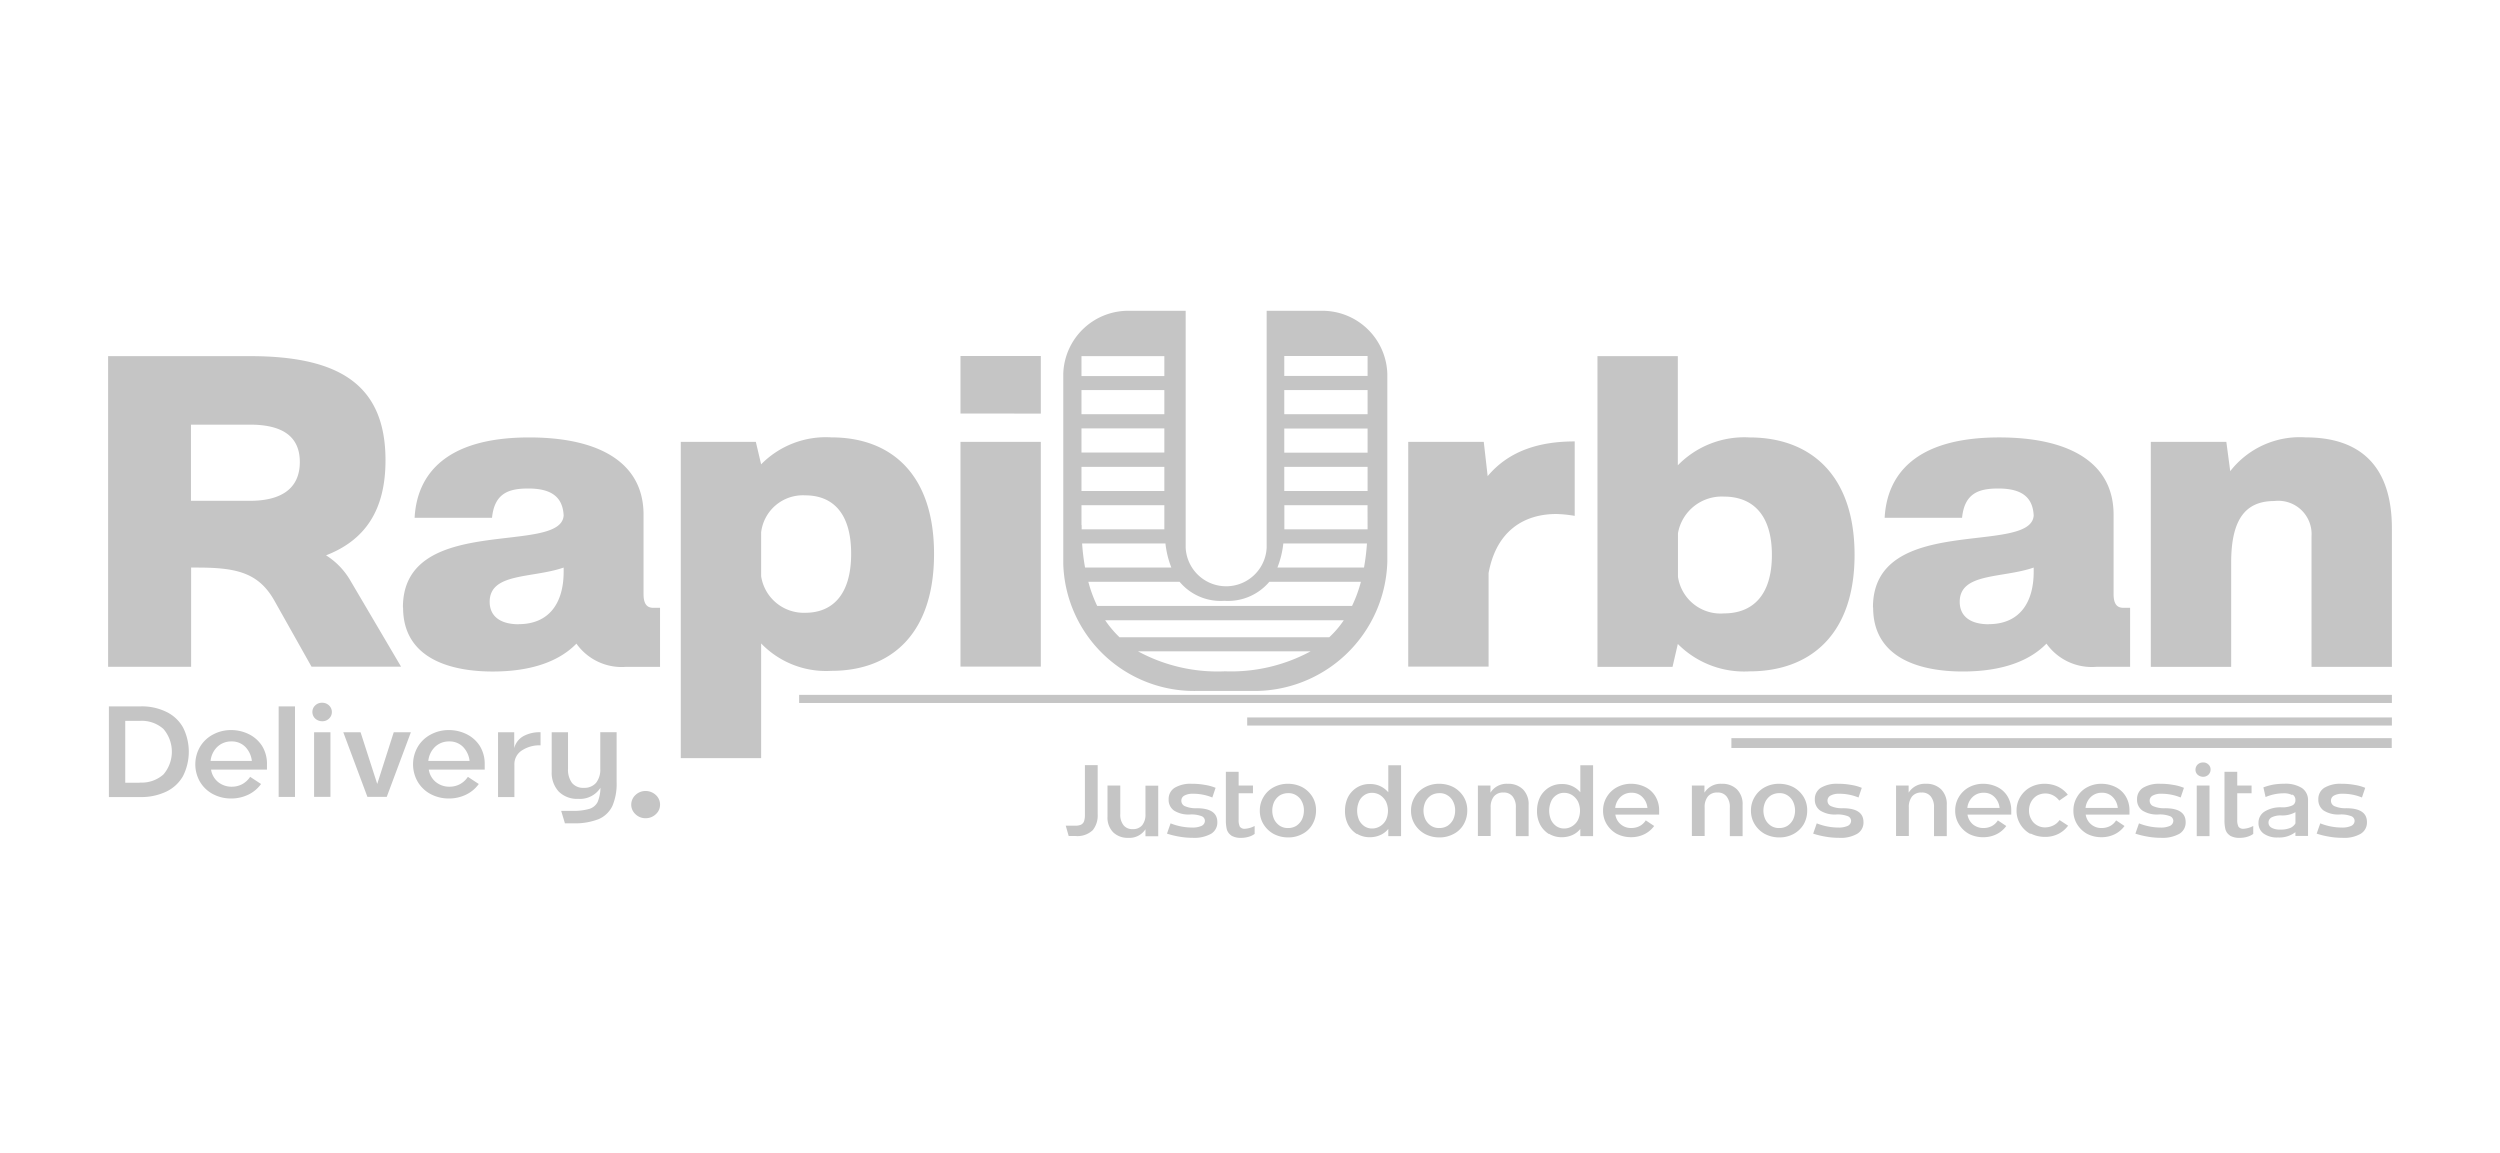 <svg xmlns="http://www.w3.org/2000/svg" xmlns:xlink="http://www.w3.org/1999/xlink" width="185" height="85.33" viewBox="0 0 185 85.33"><defs><clipPath id="b"><rect width="185" height="85.33"/></clipPath></defs><g id="a" clip-path="url(#b)"><g transform="translate(7.543 23)"><path d="M6.588,14.06h4.368c2.224,0,3.688-.841,3.688-2.87s-1.475-2.766-3.688-2.766H6.588V14.06ZM.457,3.354h10.5c6.627,0,10.027,2.132,10.027,7.71,0,3.688-1.51,5.912-4.4,7.03a5.406,5.406,0,0,1,1.752,1.786l3.8,6.454H15.509l-2.755-4.9C11.567,19.339,9.884,19,7.026,19H6.6v7.341H.457Z" fill="#c5c5c5"/><path d="M30.836,23.188c2.224,0,3.331-1.521,3.331-3.884V19c-2.328.807-5.474.369-5.474,2.535,0,1.014.715,1.66,2.155,1.66Zm-8.563-1.245c0-7,11.709-3.815,11.894-6.8-.069-1.325-.853-1.994-2.616-1.994-1.429,0-2.5.334-2.685,2.167H23.138C23.311,12.136,25.4,9.37,31.62,9.37c5.117,0,8.459,1.821,8.459,5.716v5.878c0,.68.219,1.014.715,1.014H41.3v4.368H38.8a4.11,4.11,0,0,1-3.688-1.717c-1.222,1.256-3.227,2.063-6.2,2.063s-6.627-.876-6.627-4.737Z" fill="#c5c5c5"/><path d="M48.781,19.638a3.192,3.192,0,0,0,3.261,2.708c1.971,0,3.4-1.279,3.4-4.368s-1.429-4.322-3.4-4.322A3.11,3.11,0,0,0,48.781,16.4v3.238ZM42.834,33.1V9.7h5.555l.392,1.66a6.716,6.716,0,0,1,5.2-1.994c4.368,0,7.595,2.674,7.595,8.621s-3.192,8.655-7.595,8.655a6.666,6.666,0,0,1-5.2-2.028V33.1Z" fill="#c5c5c5"/><path d="M63.532,9.7h5.947v16.63H63.532Zm0-2.1V3.342h5.947V7.606Z" fill="#c5c5c5"/><path d="M96.666,9.7h5.59l.288,2.535c1.613-1.925,3.907-2.57,6.442-2.57v5.509a9.531,9.531,0,0,0-1.36-.138c-2.362,0-4.437,1.222-5.013,4.368v6.926H96.666V9.7Z" fill="#c5c5c5"/><path d="M116.627,19.684a3.186,3.186,0,0,0,3.4,2.708c2.075,0,3.55-1.279,3.55-4.322s-1.475-4.322-3.55-4.322a3.288,3.288,0,0,0-3.4,2.708v3.227ZM110.669,3.354h5.947v8.079a6.868,6.868,0,0,1,5.3-2.063c4.483,0,7.779,2.743,7.779,8.69s-3.33,8.621-7.779,8.621a6.919,6.919,0,0,1-5.3-2.028l-.392,1.694h-5.555Z" fill="#c5c5c5"/><path d="M139.619,23.188c2.225,0,3.331-1.521,3.331-3.884V19c-2.328.807-5.474.369-5.474,2.535,0,1.014.714,1.66,2.155,1.66Zm-8.563-1.245c0-7,11.71-3.815,11.894-6.8-.069-1.325-.853-1.994-2.616-1.994-1.429,0-2.5.334-2.685,2.167h-5.728c.173-3.181,2.259-5.947,8.482-5.947,5.117,0,8.459,1.821,8.459,5.716v5.878c0,.68.219,1.014.715,1.014h.507v4.368h-2.5a4.111,4.111,0,0,1-3.688-1.717c-1.222,1.256-3.227,2.063-6.2,2.063s-6.627-.876-6.627-4.737Z" fill="#c5c5c5"/><path d="M151.617,9.7h5.589l.288,2.167a6.519,6.519,0,0,1,5.59-2.5c3.976,0,6.408,2.063,6.373,6.834V26.346H163.51V16.676a2.462,2.462,0,0,0-2.754-2.6c-2.155,0-3.193,1.383-3.193,4.564v7.71h-5.946Z" fill="#c5c5c5"/><path d="M169.457,28.42H51.593v.6H169.457Z" fill="#c5c5c5"/><path d="M169.457,30.091H84.749v.6h84.708Z" fill="#c5c5c5"/><path d="M169.446,31.624H120.58v.726h48.866Z" fill="#c5c5c5"/><path d="M39.48,37.248a.945.945,0,0,1-.311-.7.97.97,0,0,1,.311-.715,1.063,1.063,0,0,1,.749-.3,1.112,1.112,0,0,1,.761.3.952.952,0,0,1,.311.715.927.927,0,0,1-.311.7,1.071,1.071,0,0,1-.761.3A1.044,1.044,0,0,1,39.48,37.248Z" fill="#c5c5c5"/><path d="M2.8,34.909a2.412,2.412,0,0,0,1.752-.6,2.586,2.586,0,0,0,0-3.365,2.412,2.412,0,0,0-1.752-.6H1.725V34.92H2.8ZM.515,29.273H2.843a4.112,4.112,0,0,1,1.913.4A2.807,2.807,0,0,1,6,30.829a4,4,0,0,1,0,3.6,2.807,2.807,0,0,1-1.245,1.153,4.3,4.3,0,0,1-1.913.4H.515V29.273Z" fill="#c5c5c5"/><path d="M11.094,33.307a1.766,1.766,0,0,0-.473-1.026,1.389,1.389,0,0,0-1.037-.415,1.479,1.479,0,0,0-1.06.415,1.682,1.682,0,0,0-.484,1.026ZM8.213,35.762a2.424,2.424,0,0,1-.957-.91,2.582,2.582,0,0,1,0-2.582,2.424,2.424,0,0,1,.957-.911,2.8,2.8,0,0,1,1.36-.334,2.946,2.946,0,0,1,1.291.3,2.442,2.442,0,0,1,.98.864,2.5,2.5,0,0,1,.369,1.36v.4H8.075a1.478,1.478,0,0,0,.507.91,1.573,1.573,0,0,0,1.037.357,1.613,1.613,0,0,0,.784-.2,1.657,1.657,0,0,0,.565-.53l.807.53a2.485,2.485,0,0,1-.933.784,2.885,2.885,0,0,1-1.268.288A2.829,2.829,0,0,1,8.213,35.762Z" fill="#c5c5c5"/><path d="M14.287,29.273h-1.21v6.7h1.21Z" fill="#c5c5c5"/><path d="M15.7,31.186h1.21v4.783H15.7Zm.081-1.982a.7.7,0,0,1,.519-.2.714.714,0,0,1,.507.2.663.663,0,0,1,.208.484.645.645,0,0,1-.208.484.686.686,0,0,1-.507.2.763.763,0,0,1-.519-.2.663.663,0,0,1-.207-.484A.645.645,0,0,1,15.785,29.2Z" fill="#c5c5c5"/><path d="M19.139,31.186l1.233,3.826,1.222-3.826h1.268l-1.786,4.783H19.646L17.86,31.186Z" fill="#c5c5c5"/><path d="M27.206,33.307a1.766,1.766,0,0,0-.473-1.026,1.389,1.389,0,0,0-1.037-.415,1.479,1.479,0,0,0-1.06.415,1.682,1.682,0,0,0-.484,1.026Zm-2.881,2.455a2.425,2.425,0,0,1-.956-.91,2.582,2.582,0,0,1,0-2.582,2.425,2.425,0,0,1,.956-.911,2.8,2.8,0,0,1,1.36-.334,2.946,2.946,0,0,1,1.291.3,2.442,2.442,0,0,1,.98.864,2.5,2.5,0,0,1,.369,1.36v.4H24.187a1.478,1.478,0,0,0,.507.91,1.573,1.573,0,0,0,1.037.357,1.613,1.613,0,0,0,.784-.2,1.657,1.657,0,0,0,.565-.53l.807.53a2.485,2.485,0,0,1-.934.784,2.885,2.885,0,0,1-1.268.288A2.829,2.829,0,0,1,24.325,35.762Z" fill="#c5c5c5"/><path d="M29.3,31.186h1.21v1.175a1.413,1.413,0,0,1,.68-.887,2.487,2.487,0,0,1,1.268-.288v.968a2.385,2.385,0,0,0-1.383.38,1.2,1.2,0,0,0-.553,1.049v2.4h-1.21V31.2Z" fill="#c5c5c5"/><path d="M33.28,31.186h1.21v2.708a1.647,1.647,0,0,0,.3,1.049,1.067,1.067,0,0,0,.876.357,1.138,1.138,0,0,0,.9-.369,1.582,1.582,0,0,0,.311-1.049v-2.7h1.21v3.7a4.147,4.147,0,0,1-.311,1.752,2,2,0,0,1-1.014.98,4.833,4.833,0,0,1-1.913.311h-.588l-.277-.922h.853a4.125,4.125,0,0,0,1.245-.15,1.022,1.022,0,0,0,.6-.507,2.836,2.836,0,0,0,.208-1.049,1.8,1.8,0,0,1-1.637.818,1.931,1.931,0,0,1-1.441-.53,2.045,2.045,0,0,1-.53-1.464V31.186Z" fill="#c5c5c5"/><path d="M93.658,4.817H87.493V3.342h6.166Zm0,2.835H87.493V5.866h6.166Zm0,2.847H87.493V8.713h6.166Zm0,2.835H87.493V11.548h6.166Zm0,2.524v.311H87.5V14.383h6.154ZM86.985,19a6.876,6.876,0,0,0,.438-1.786h6.189A16.116,16.116,0,0,1,93.393,19ZM73.651,21.84a9.884,9.884,0,0,1-.657-1.786h6.754a3.962,3.962,0,0,0,3.308,1.406,4.009,4.009,0,0,0,3.331-1.406h6.777a9.877,9.877,0,0,1-.657,1.786Zm17.184,2.316H75.3a7.937,7.937,0,0,1-1.06-1.256H91.895a7.09,7.09,0,0,1-1.072,1.256ZM83.055,26.68A12.348,12.348,0,0,1,76.671,25.2H89.44a12.391,12.391,0,0,1-6.4,1.475ZM72.533,17.218H78.7A6.872,6.872,0,0,0,79.137,19H72.752A16.092,16.092,0,0,1,72.533,17.218Zm-.046-1.36V14.383h6.131v1.786H72.5v-.311Zm0-4.31h6.131v1.786H72.487Zm0-2.847h6.131v1.786H72.487Zm0-2.835h6.131V7.652H72.487Zm0-2.512h6.131V4.829H72.487ZM90.178,0H86.19V17.529a3,3,0,0,1-5.993,0V0H76.083a4.809,4.809,0,0,0-4.944,4.668v14.06a9.694,9.694,0,0,0,9.969,9.4H85a9.847,9.847,0,0,0,10.119-9.554V4.668A4.809,4.809,0,0,0,90.178,0Z" fill="#c5c5c5"/><path d="M71.542,38.873l-.219-.772h.692a1.059,1.059,0,0,0,.426-.069.474.474,0,0,0,.23-.242,1.474,1.474,0,0,0,.069-.519V33.618h.945v3.653a1.724,1.724,0,0,1-.357,1.153,1.634,1.634,0,0,1-1.314.438h-.473Z" fill="#c5c5c5"/><path d="M77.235,38.343A1.407,1.407,0,0,1,75.956,39a1.532,1.532,0,0,1-1.129-.415,1.552,1.552,0,0,1-.415-1.152V35.128h.945v2.121a1.237,1.237,0,0,0,.242.818.818.818,0,0,0,.68.288.865.865,0,0,0,.7-.288,1.237,1.237,0,0,0,.242-.818V35.139h.945v3.746h-.945v-.53Z" fill="#c5c5c5"/><path d="M79.771,38.919a6.109,6.109,0,0,1-.957-.23l.265-.761a4.351,4.351,0,0,0,1.6.311,1.6,1.6,0,0,0,.7-.127.423.423,0,0,0,.242-.38.381.381,0,0,0-.277-.346,2.1,2.1,0,0,0-.807-.115,2.022,2.022,0,0,1-1.2-.288.962.962,0,0,1-.4-.83.976.976,0,0,1,.438-.853,2.289,2.289,0,0,1,1.268-.3,5.228,5.228,0,0,1,.968.081,3.444,3.444,0,0,1,.8.219l-.242.715a3.673,3.673,0,0,0-1.429-.277,1.249,1.249,0,0,0-.645.138.421.421,0,0,0-.219.38.433.433,0,0,0,.3.415,2,2,0,0,0,.83.138c1.026,0,1.533.346,1.533,1.026a.965.965,0,0,1-.461.864,2.542,2.542,0,0,1-1.348.3,5.677,5.677,0,0,1-.968-.081Z" fill="#c5c5c5"/><path d="M83.563,38.816a.787.787,0,0,1-.323-.45,2.771,2.771,0,0,1-.069-.668V34.113h.945v1.014h1.06V35.7h-1.06v1.948a1.112,1.112,0,0,0,.092.53.433.433,0,0,0,.392.15,1.768,1.768,0,0,0,.7-.207v.588a1.309,1.309,0,0,1-.4.2,1.884,1.884,0,0,1-.576.092,1.376,1.376,0,0,1-.761-.173Z" fill="#c5c5c5"/><path d="M86.755,37.652a1.236,1.236,0,0,0,.415.461,1.078,1.078,0,0,0,.611.161,1.136,1.136,0,0,0,.6-.161,1.236,1.236,0,0,0,.415-.461,1.542,1.542,0,0,0,.15-.668,1.394,1.394,0,0,0-.15-.668,1.07,1.07,0,0,0-.415-.461,1.039,1.039,0,0,0-.6-.161,1.208,1.208,0,0,0-.611.161,1.236,1.236,0,0,0-.415.461,1.566,1.566,0,0,0,0,1.337Zm-.046,1.06A2.025,2.025,0,0,1,85.96,38a1.886,1.886,0,0,1-.277-1.014,1.915,1.915,0,0,1,.277-1.014,1.864,1.864,0,0,1,.749-.715A2.184,2.184,0,0,1,87.769,35a2.287,2.287,0,0,1,1.06.253,2.027,2.027,0,0,1,.749.715,1.879,1.879,0,0,1,.265,1.014A2.017,2.017,0,0,1,89.578,38a1.793,1.793,0,0,1-.749.715,2.153,2.153,0,0,1-1.06.254A2.286,2.286,0,0,1,86.709,38.712Z" fill="#c5c5c5"/><path d="M93.024,37.675a1.182,1.182,0,0,0,.392.461.989.989,0,0,0,.565.173,1.111,1.111,0,0,0,.611-.173,1.174,1.174,0,0,0,.426-.461,1.618,1.618,0,0,0,0-1.36,1.29,1.29,0,0,0-.426-.472,1.111,1.111,0,0,0-.611-.173.962.962,0,0,0-.565.173,1.06,1.06,0,0,0-.392.472,1.741,1.741,0,0,0,0,1.36Zm-.15,1.049a1.839,1.839,0,0,1-.657-.7,2.134,2.134,0,0,1-.23-1.026,2.277,2.277,0,0,1,.23-1.026,1.839,1.839,0,0,1,.657-.7,1.772,1.772,0,0,1,.957-.253,1.72,1.72,0,0,1,.772.161,1.742,1.742,0,0,1,.588.45V33.629h.945v5.244h-.945v-.53a1.6,1.6,0,0,1-.588.45,1.89,1.89,0,0,1-.772.161,1.772,1.772,0,0,1-.957-.254Z" fill="#c5c5c5"/><path d="M97.946,37.652a1.236,1.236,0,0,0,.415.461,1.078,1.078,0,0,0,.611.161,1.136,1.136,0,0,0,.6-.161,1.236,1.236,0,0,0,.415-.461,1.538,1.538,0,0,0,.15-.668,1.4,1.4,0,0,0-.15-.668,1.07,1.07,0,0,0-.415-.461,1.039,1.039,0,0,0-.6-.161,1.208,1.208,0,0,0-.611.161,1.236,1.236,0,0,0-.415.461,1.566,1.566,0,0,0,0,1.337Zm-.046,1.06A2.025,2.025,0,0,1,97.15,38a1.886,1.886,0,0,1-.277-1.014,1.915,1.915,0,0,1,.277-1.014,1.864,1.864,0,0,1,.749-.715A2.184,2.184,0,0,1,98.96,35a2.286,2.286,0,0,1,1.06.253,2.025,2.025,0,0,1,.749.715,1.874,1.874,0,0,1,.265,1.014A2.016,2.016,0,0,1,100.769,38a1.792,1.792,0,0,1-.749.715,2.184,2.184,0,0,1-1.06.254A2.286,2.286,0,0,1,97.9,38.712Z" fill="#c5c5c5"/><path d="M101.806,35.128h.945v.53a1.407,1.407,0,0,1,1.28-.657,1.531,1.531,0,0,1,1.129.415,1.55,1.55,0,0,1,.415,1.153v2.305h-.945V36.753a1.24,1.24,0,0,0-.242-.818.817.817,0,0,0-.68-.288.864.864,0,0,0-.7.288,1.24,1.24,0,0,0-.242.818v2.109h-.945V35.116Z" fill="#c5c5c5"/><path d="M107.235,37.675a1.181,1.181,0,0,0,.391.461.991.991,0,0,0,.565.173,1.112,1.112,0,0,0,.611-.173,1.171,1.171,0,0,0,.426-.461,1.616,1.616,0,0,0,0-1.36,1.287,1.287,0,0,0-.426-.472,1.111,1.111,0,0,0-.611-.173.966.966,0,0,0-.565.173,1.056,1.056,0,0,0-.391.472,1.733,1.733,0,0,0,0,1.36Zm-.15,1.049a1.834,1.834,0,0,1-.657-.7,2.128,2.128,0,0,1-.231-1.026,2.275,2.275,0,0,1,.231-1.026,1.834,1.834,0,0,1,.657-.7,1.77,1.77,0,0,1,.956-.253,1.716,1.716,0,0,1,.772.161,1.734,1.734,0,0,1,.588.45V33.629h.945v5.244H109.4v-.53a1.6,1.6,0,0,1-.588.45,1.886,1.886,0,0,1-.772.161,1.77,1.77,0,0,1-.956-.254Z" fill="#c5c5c5"/><path d="M114.368,36.787a1.313,1.313,0,0,0-.368-.8,1.071,1.071,0,0,0-.807-.323,1.138,1.138,0,0,0-.83.323,1.291,1.291,0,0,0-.38.8Zm-2.259,1.925A2.031,2.031,0,0,1,111.36,38a1.89,1.89,0,0,1-.276-1.014,1.918,1.918,0,0,1,.276-1.014,1.953,1.953,0,0,1,.749-.715A2.187,2.187,0,0,1,113.17,35a2.375,2.375,0,0,1,1.014.23,1.812,1.812,0,0,1,.761.68,2,2,0,0,1,.288,1.06v.311h-3.239a1.155,1.155,0,0,0,1.2.991,1.334,1.334,0,0,0,.611-.15,1.172,1.172,0,0,0,.438-.415l.622.415a1.993,1.993,0,0,1-.726.611,2.194,2.194,0,0,1-.991.219,2.291,2.291,0,0,1-1.061-.254Z" fill="#c5c5c5"/><path d="M117.641,35.128h.945v.53a1.407,1.407,0,0,1,1.28-.657,1.533,1.533,0,0,1,1.129.415,1.55,1.55,0,0,1,.415,1.153v2.305h-.945V36.753a1.24,1.24,0,0,0-.242-.818.817.817,0,0,0-.68-.288.864.864,0,0,0-.7.288,1.24,1.24,0,0,0-.242.818v2.109h-.945V35.116Z" fill="#c5c5c5"/><path d="M123.1,37.652a1.238,1.238,0,0,0,.415.461,1.078,1.078,0,0,0,.611.161,1.136,1.136,0,0,0,.6-.161,1.238,1.238,0,0,0,.415-.461,1.564,1.564,0,0,0,0-1.337,1.144,1.144,0,0,0-.415-.461,1.04,1.04,0,0,0-.6-.161,1.209,1.209,0,0,0-.611.161,1.238,1.238,0,0,0-.415.461,1.564,1.564,0,0,0,0,1.337Zm-.046,1.06a2.024,2.024,0,0,1-.749-.715,1.89,1.89,0,0,1-.277-1.014,1.919,1.919,0,0,1,.277-1.014,1.939,1.939,0,0,1,.749-.715,2.186,2.186,0,0,1,1.06-.253,2.289,2.289,0,0,1,1.061.253,2.033,2.033,0,0,1,.749.715,1.882,1.882,0,0,1,.265,1.014A2.016,2.016,0,0,1,125.928,38a1.951,1.951,0,0,1-.749.715,2.187,2.187,0,0,1-1.061.254A2.286,2.286,0,0,1,123.058,38.712Z" fill="#c5c5c5"/><path d="M127.587,38.919a6.116,6.116,0,0,1-.956-.23l.265-.761a4.35,4.35,0,0,0,1.6.311,1.6,1.6,0,0,0,.7-.127.423.423,0,0,0,.242-.38.381.381,0,0,0-.277-.346,2.092,2.092,0,0,0-.806-.115,2.022,2.022,0,0,1-1.2-.288.962.962,0,0,1-.4-.83.974.974,0,0,1,.438-.853,2.286,2.286,0,0,1,1.267-.3,5.216,5.216,0,0,1,.968.081,3.446,3.446,0,0,1,.8.219l-.242.715a3.673,3.673,0,0,0-1.429-.277,1.251,1.251,0,0,0-.646.138.421.421,0,0,0-.219.38.433.433,0,0,0,.3.415,2,2,0,0,0,.83.138c1.025,0,1.532.346,1.532,1.026a.964.964,0,0,1-.461.864,2.434,2.434,0,0,1-1.348.3,5.676,5.676,0,0,1-.968-.081Z" fill="#c5c5c5"/><path d="M132.75,35.128h.946v.53A1.406,1.406,0,0,1,134.975,35a1.531,1.531,0,0,1,1.129.415,1.55,1.55,0,0,1,.415,1.153v2.305h-.945V36.753a1.24,1.24,0,0,0-.242-.818.817.817,0,0,0-.68-.288.864.864,0,0,0-.7.288,1.24,1.24,0,0,0-.242.818v2.109h-.945V35.116Z" fill="#c5c5c5"/><path d="M140.426,36.787a1.314,1.314,0,0,0-.369-.8,1.068,1.068,0,0,0-.807-.323,1.138,1.138,0,0,0-.829.323,1.3,1.3,0,0,0-.381.8Zm-2.259,1.925a2.024,2.024,0,0,1-.749-.715,1.89,1.89,0,0,1-.277-1.014,1.919,1.919,0,0,1,.277-1.014,1.939,1.939,0,0,1,.749-.715,2.186,2.186,0,0,1,1.06-.253,2.376,2.376,0,0,1,1.015.23,1.8,1.8,0,0,1,.76.68,1.992,1.992,0,0,1,.288,1.06v.311h-3.238a1.189,1.189,0,0,0,.392.715,1.2,1.2,0,0,0,.806.277,1.327,1.327,0,0,0,.611-.15,1.165,1.165,0,0,0,.438-.415l.622.415a1.976,1.976,0,0,1-.726.611,2.189,2.189,0,0,1-.991.219,2.283,2.283,0,0,1-1.06-.254Z" fill="#c5c5c5"/><path d="M142.708,38.712a2.024,2.024,0,0,1-.749-.715,1.881,1.881,0,0,1-.277-1.014,1.91,1.91,0,0,1,.277-1.014,1.939,1.939,0,0,1,.749-.715,2.183,2.183,0,0,1,1.06-.253,2.313,2.313,0,0,1,.991.219,2.006,2.006,0,0,1,.715.588l-.634.438a1.3,1.3,0,0,0-.438-.38,1.239,1.239,0,0,0-.588-.15,1.284,1.284,0,0,0-.622.161,1.225,1.225,0,0,0-.427.449,1.315,1.315,0,0,0-.161.645,1.224,1.224,0,0,0,.161.645,1.072,1.072,0,0,0,.427.45,1.141,1.141,0,0,0,.622.161,1.4,1.4,0,0,0,.6-.15,1.164,1.164,0,0,0,.449-.392l.634.415a1.991,1.991,0,0,1-.726.611,2.161,2.161,0,0,1-.991.219,2.292,2.292,0,0,1-1.061-.254Z" fill="#c5c5c5"/><path d="M149.173,36.787a1.313,1.313,0,0,0-.368-.8,1.069,1.069,0,0,0-.807-.323,1.138,1.138,0,0,0-.83.323,1.292,1.292,0,0,0-.38.8Zm-2.258,1.925a2.027,2.027,0,0,1-.75-.715,1.89,1.89,0,0,1-.276-1.014,1.918,1.918,0,0,1,.276-1.014,1.869,1.869,0,0,1,.75-.715,2.181,2.181,0,0,1,1.06-.253,2.375,2.375,0,0,1,1.014.23,1.812,1.812,0,0,1,.761.68,2,2,0,0,1,.288,1.06v.311H146.8a1.155,1.155,0,0,0,1.2.991,1.334,1.334,0,0,0,.611-.15,1.172,1.172,0,0,0,.438-.415l.622.415a1.976,1.976,0,0,1-.726.611,2.194,2.194,0,0,1-.991.219,2.29,2.29,0,0,1-1.061-.254Z" fill="#c5c5c5"/><path d="M151.432,38.919a6.088,6.088,0,0,1-.956-.23l.265-.761a4.35,4.35,0,0,0,1.6.311,1.6,1.6,0,0,0,.7-.127.423.423,0,0,0,.242-.38.382.382,0,0,0-.277-.346,2.094,2.094,0,0,0-.807-.115,2.02,2.02,0,0,1-1.2-.288.962.962,0,0,1-.4-.83.977.977,0,0,1,.438-.853,2.292,2.292,0,0,1,1.268-.3,5.231,5.231,0,0,1,.968.081,3.437,3.437,0,0,1,.795.219l-.242.715a3.673,3.673,0,0,0-1.429-.277,1.249,1.249,0,0,0-.645.138.421.421,0,0,0-.219.38.433.433,0,0,0,.3.415,1.992,1.992,0,0,0,.829.138c1.026,0,1.533.346,1.533,1.026a.966.966,0,0,1-.461.864,2.541,2.541,0,0,1-1.348.3,5.676,5.676,0,0,1-.968-.081Z" fill="#c5c5c5"/><path d="M155.016,35.128h.945v3.745h-.945Zm.07-1.556a.565.565,0,0,1,.4-.15.522.522,0,0,1,.392.15.482.482,0,0,1,.161.38.525.525,0,0,1-.161.38.557.557,0,0,1-.392.15.618.618,0,0,1-.4-.15.48.48,0,0,1-.162-.38A.522.522,0,0,1,155.086,33.572Z" fill="#c5c5c5"/><path d="M157.46,38.816a.784.784,0,0,1-.323-.45,2.777,2.777,0,0,1-.069-.668V34.113h.945v1.014h1.06V35.7h-1.06v1.948a1.107,1.107,0,0,0,.092.53.434.434,0,0,0,.392.15,1.767,1.767,0,0,0,.7-.207v.588a1.309,1.309,0,0,1-.4.2,1.889,1.889,0,0,1-.577.092,1.375,1.375,0,0,1-.76-.173Z" fill="#c5c5c5"/><path d="M160.548,38.251a1.251,1.251,0,0,0,.646.138,1.845,1.845,0,0,0,.726-.115.8.8,0,0,0,.4-.346V37.1a1.975,1.975,0,0,1-1.037.242,1.485,1.485,0,0,0-.715.138.428.428,0,0,0-.242.392.42.42,0,0,0,.231.38Zm1.545-2.409a1.317,1.317,0,0,0-.669-.138,3.454,3.454,0,0,0-1.314.277l-.161-.715a4.734,4.734,0,0,1,.7-.2,4.877,4.877,0,0,1,.841-.069,2.292,2.292,0,0,1,1.3.311,1.063,1.063,0,0,1,.461.922v2.628h-.934v-.277a1.959,1.959,0,0,1-1.291.392,1.706,1.706,0,0,1-1.06-.288.939.939,0,0,1-.38-.8.964.964,0,0,1,.449-.83,2.233,2.233,0,0,1,1.28-.311,1.806,1.806,0,0,0,.737-.127.4.4,0,0,0,.265-.38v-.058a.449.449,0,0,0-.23-.392Z" fill="#c5c5c5"/><path d="M164.847,38.919a6.088,6.088,0,0,1-.956-.23l.265-.761a4.35,4.35,0,0,0,1.6.311,1.6,1.6,0,0,0,.7-.127.423.423,0,0,0,.242-.38.382.382,0,0,0-.277-.346,2.1,2.1,0,0,0-.807-.115,2.02,2.02,0,0,1-1.2-.288.962.962,0,0,1-.4-.83.977.977,0,0,1,.438-.853,2.292,2.292,0,0,1,1.268-.3,5.231,5.231,0,0,1,.968.081,3.437,3.437,0,0,1,.795.219l-.242.715a3.673,3.673,0,0,0-1.429-.277,1.249,1.249,0,0,0-.645.138.421.421,0,0,0-.219.38.433.433,0,0,0,.3.415,2,2,0,0,0,.83.138c1.026,0,1.533.346,1.533,1.026a.966.966,0,0,1-.461.864,2.437,2.437,0,0,1-1.348.3,5.668,5.668,0,0,1-.968-.081Z" fill="#c5c5c5"/></g></g></svg>